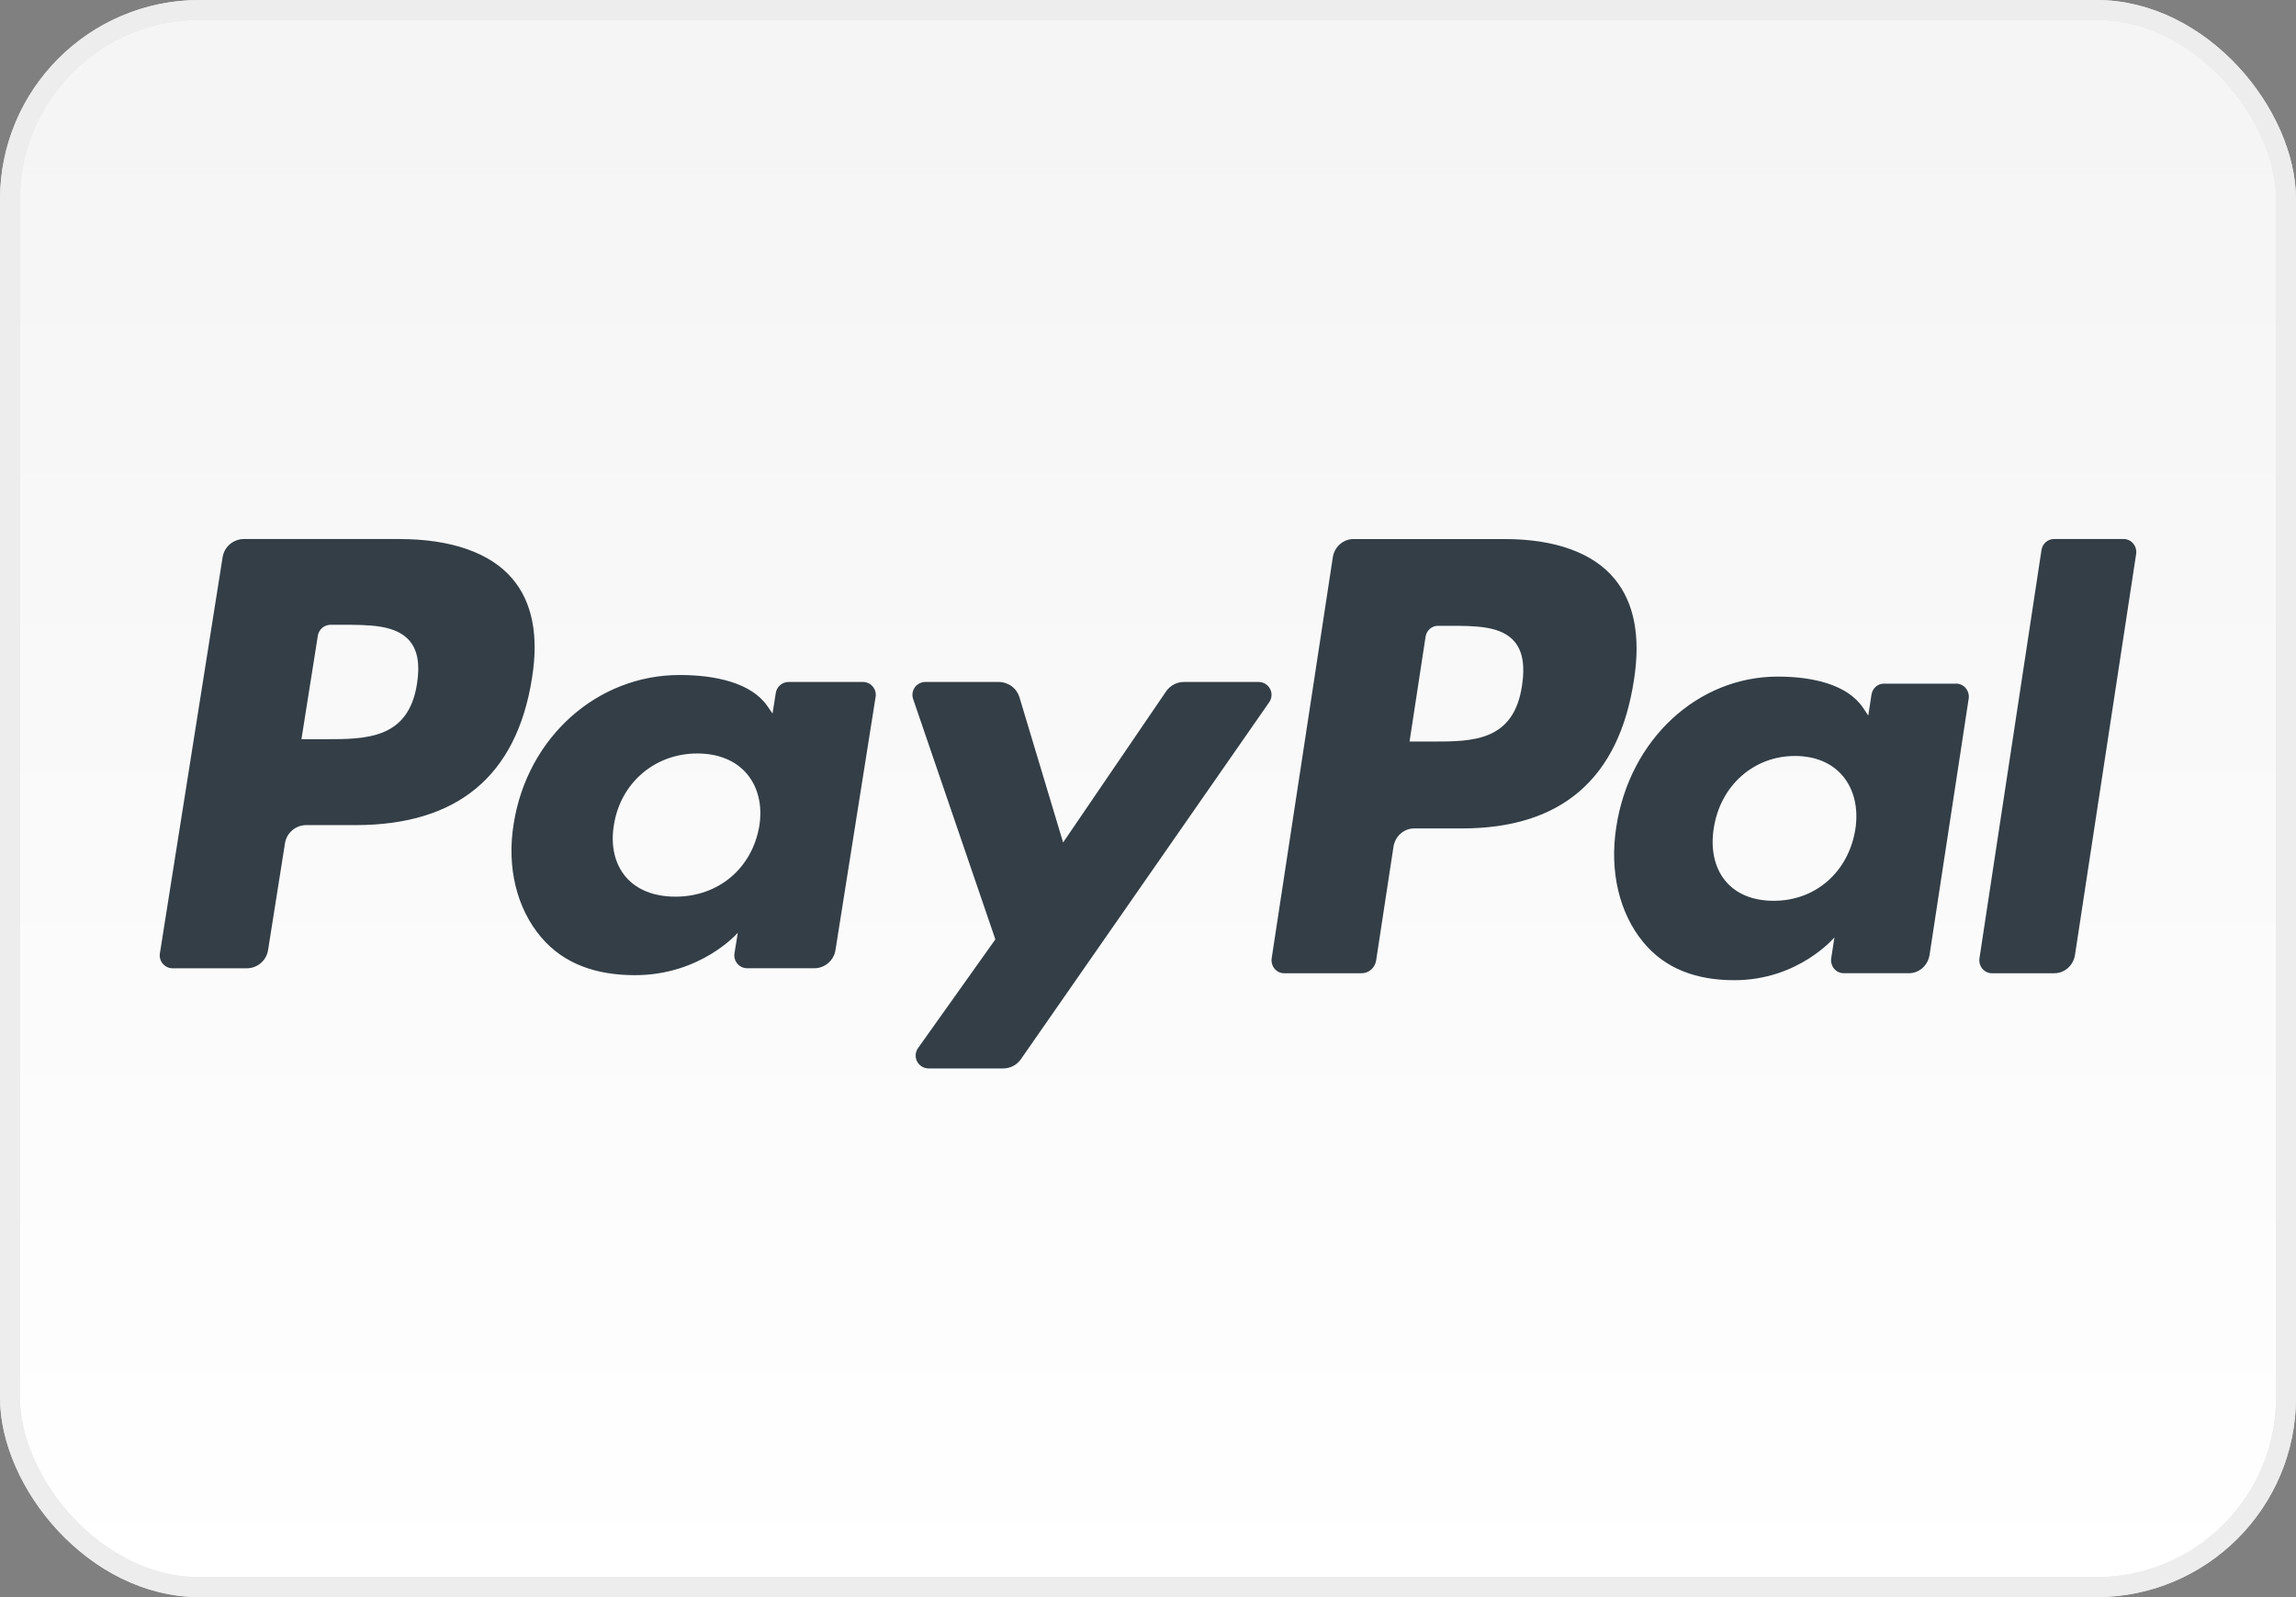 <svg xmlns="http://www.w3.org/2000/svg" fill="none" viewBox="0 0 115 80" height="80" width="115">
<rect x="0" y="0" width="115" height="80" fill="#808080" stroke="none"/>
<rect fill="url(#paint0_linear)" rx="9.5" height="79" width="114" y="0.5" x="0.5"></rect>
<rect stroke="#E8E8E8" rx="9.5" height="79" width="114" y="0.5" x="0.5"></rect>
<rect stroke="#EDEDED" rx="9.5" height="79" width="114" y="0.5" x="0.5"></rect>
<path fill="#333E47" d="M12.218 27H19.989C22.59 27 24.55 27.684 25.654 28.976C26.66 30.153 26.993 31.834 26.645 33.973C25.873 38.863 22.919 41.33 17.8 41.33H15.339C15.082 41.33 14.834 41.422 14.638 41.589C14.443 41.755 14.313 41.986 14.274 42.239L13.426 47.593C13.386 47.846 13.257 48.077 13.061 48.243C12.865 48.41 12.616 48.502 12.359 48.502H8.649C8.555 48.502 8.463 48.482 8.377 48.443C8.292 48.404 8.217 48.347 8.156 48.276C8.095 48.206 8.05 48.122 8.025 48.033C7.999 47.943 7.993 47.849 8.008 47.757L11.151 27.908C11.191 27.655 11.32 27.424 11.516 27.258C11.712 27.091 11.961 27 12.218 27ZM16.27 37.027C18.33 37.027 20.461 37.027 20.886 34.249C21.042 33.274 20.917 32.568 20.509 32.092C19.825 31.295 18.501 31.295 17.097 31.295H16.56C16.406 31.295 16.256 31.35 16.139 31.45C16.022 31.55 15.944 31.688 15.92 31.84L15.098 37.027H16.27ZM39.498 34.16H43.22C43.313 34.16 43.406 34.18 43.49 34.219C43.575 34.258 43.651 34.315 43.711 34.386C43.772 34.457 43.816 34.54 43.842 34.629C43.867 34.719 43.872 34.813 43.857 34.905L41.846 47.592C41.806 47.845 41.677 48.076 41.481 48.242C41.285 48.409 41.036 48.501 40.779 48.5H37.427C37.333 48.5 37.241 48.48 37.156 48.441C37.071 48.402 36.995 48.344 36.935 48.273C36.874 48.203 36.829 48.119 36.804 48.029C36.779 47.94 36.773 47.846 36.788 47.753L36.954 46.723C36.954 46.723 35.117 48.846 31.803 48.846C29.872 48.846 28.25 48.291 27.116 46.96C25.879 45.512 25.373 43.437 25.729 41.266C26.413 36.914 29.926 33.811 34.038 33.811C35.831 33.811 37.628 34.201 38.434 35.365L38.694 35.741L38.858 34.704C38.883 34.553 38.96 34.414 39.078 34.315C39.195 34.215 39.344 34.16 39.498 34.16ZM33.834 44.914C35.986 44.914 37.673 43.492 38.032 41.374C38.195 40.349 37.97 39.419 37.403 38.752C36.837 38.092 35.978 37.742 34.921 37.742C32.802 37.742 31.086 39.21 30.751 41.31C30.576 42.34 30.785 43.264 31.335 43.914C31.889 44.568 32.753 44.914 33.834 44.914ZM59.3 34.16H63.04C63.158 34.16 63.274 34.192 63.375 34.253C63.477 34.314 63.559 34.402 63.614 34.506C63.669 34.611 63.694 34.728 63.686 34.845C63.679 34.963 63.639 35.076 63.572 35.173L51.133 53.056C51.034 53.199 50.901 53.315 50.747 53.396C50.592 53.476 50.42 53.518 50.246 53.518H46.511C46.392 53.518 46.275 53.485 46.174 53.424C46.072 53.362 45.99 53.274 45.935 53.169C45.88 53.064 45.856 52.946 45.864 52.827C45.873 52.709 45.913 52.596 45.982 52.499L49.855 47.054L45.736 35.013C45.702 34.916 45.693 34.812 45.708 34.711C45.723 34.609 45.762 34.513 45.822 34.429C45.883 34.346 45.962 34.278 46.054 34.231C46.146 34.184 46.247 34.16 46.35 34.16H50.026C50.258 34.16 50.484 34.235 50.671 34.373C50.858 34.511 50.995 34.706 51.062 34.927L53.248 42.2L58.406 34.632C58.505 34.487 58.639 34.368 58.794 34.286C58.95 34.203 59.124 34.16 59.3 34.16ZM67.794 27.001H75.362C77.894 27.001 79.801 27.693 80.875 29C81.855 30.191 82.181 31.891 81.841 34.055C81.089 39.001 78.213 41.496 73.227 41.496H70.833C70.583 41.496 70.34 41.589 70.15 41.758C69.96 41.926 69.834 42.16 69.795 42.416L68.927 48.107C68.9 48.286 68.811 48.449 68.678 48.567C68.545 48.685 68.376 48.75 68.201 48.75H64.317C64.226 48.75 64.136 48.73 64.053 48.69C63.971 48.651 63.897 48.593 63.838 48.522C63.779 48.45 63.736 48.366 63.711 48.276C63.686 48.185 63.681 48.09 63.695 47.997L66.756 27.919C66.795 27.663 66.921 27.43 67.111 27.262C67.301 27.094 67.543 27.001 67.794 27.001ZM71.74 37.144C73.748 37.144 75.822 37.144 76.235 34.334C76.386 33.347 76.266 32.633 75.869 32.152C75.203 31.346 73.912 31.346 72.547 31.346H72.024C71.874 31.346 71.728 31.401 71.614 31.502C71.5 31.603 71.425 31.743 71.402 31.897L70.6 37.144H71.74ZM94.359 34.244H97.98C98.071 34.243 98.161 34.264 98.244 34.303C98.327 34.342 98.401 34.4 98.46 34.471C98.52 34.543 98.563 34.627 98.588 34.718C98.613 34.808 98.619 34.904 98.605 34.997L96.646 47.83C96.607 48.086 96.481 48.319 96.291 48.488C96.1 48.656 95.858 48.749 95.608 48.749H92.345C92.254 48.749 92.163 48.729 92.08 48.689C91.997 48.65 91.924 48.592 91.864 48.52C91.805 48.449 91.761 48.364 91.737 48.273C91.712 48.182 91.706 48.087 91.721 47.993L91.882 46.952C91.882 46.952 90.093 49.098 86.867 49.098C84.987 49.098 83.409 48.537 82.303 47.191C81.099 45.727 80.609 43.627 80.954 41.431C81.62 37.029 85.039 33.891 89.043 33.891C90.789 33.891 92.537 34.285 93.322 35.463L93.576 35.843L93.737 34.794C93.76 34.641 93.835 34.501 93.949 34.4C94.063 34.298 94.209 34.243 94.359 34.244ZM88.841 45.121C90.936 45.121 92.582 43.683 92.929 41.541C93.09 40.504 92.871 39.563 92.316 38.888C91.765 38.221 90.929 37.867 89.9 37.867C87.836 37.867 86.168 39.352 85.839 41.476C85.671 42.517 85.872 43.453 86.408 44.11C86.948 44.772 87.791 45.121 88.841 45.121ZM99.146 47.997L102.252 27.552C102.276 27.398 102.351 27.259 102.465 27.157C102.579 27.056 102.724 27.001 102.874 27H106.37C106.461 27 106.551 27.021 106.634 27.06C106.717 27.1 106.79 27.157 106.849 27.229C106.908 27.301 106.952 27.385 106.976 27.476C107.001 27.566 107.006 27.661 106.992 27.755L103.93 47.831C103.85 48.361 103.41 48.75 102.891 48.75H99.768C99.677 48.75 99.587 48.73 99.505 48.69C99.422 48.651 99.349 48.593 99.289 48.522C99.23 48.45 99.187 48.366 99.162 48.276C99.138 48.185 99.132 48.09 99.146 47.997Z" clip-rule="evenodd" fill-rule="evenodd"></path>
<defs>
<linearGradient gradientUnits="userSpaceOnUse" y2="80" x2="57" y1="5" x1="57" id="paint0_linear">
<stop stop-color="#F5F5F5"></stop>
<stop stop-color="white" offset="1"></stop>
</linearGradient>
</defs>
</svg>
